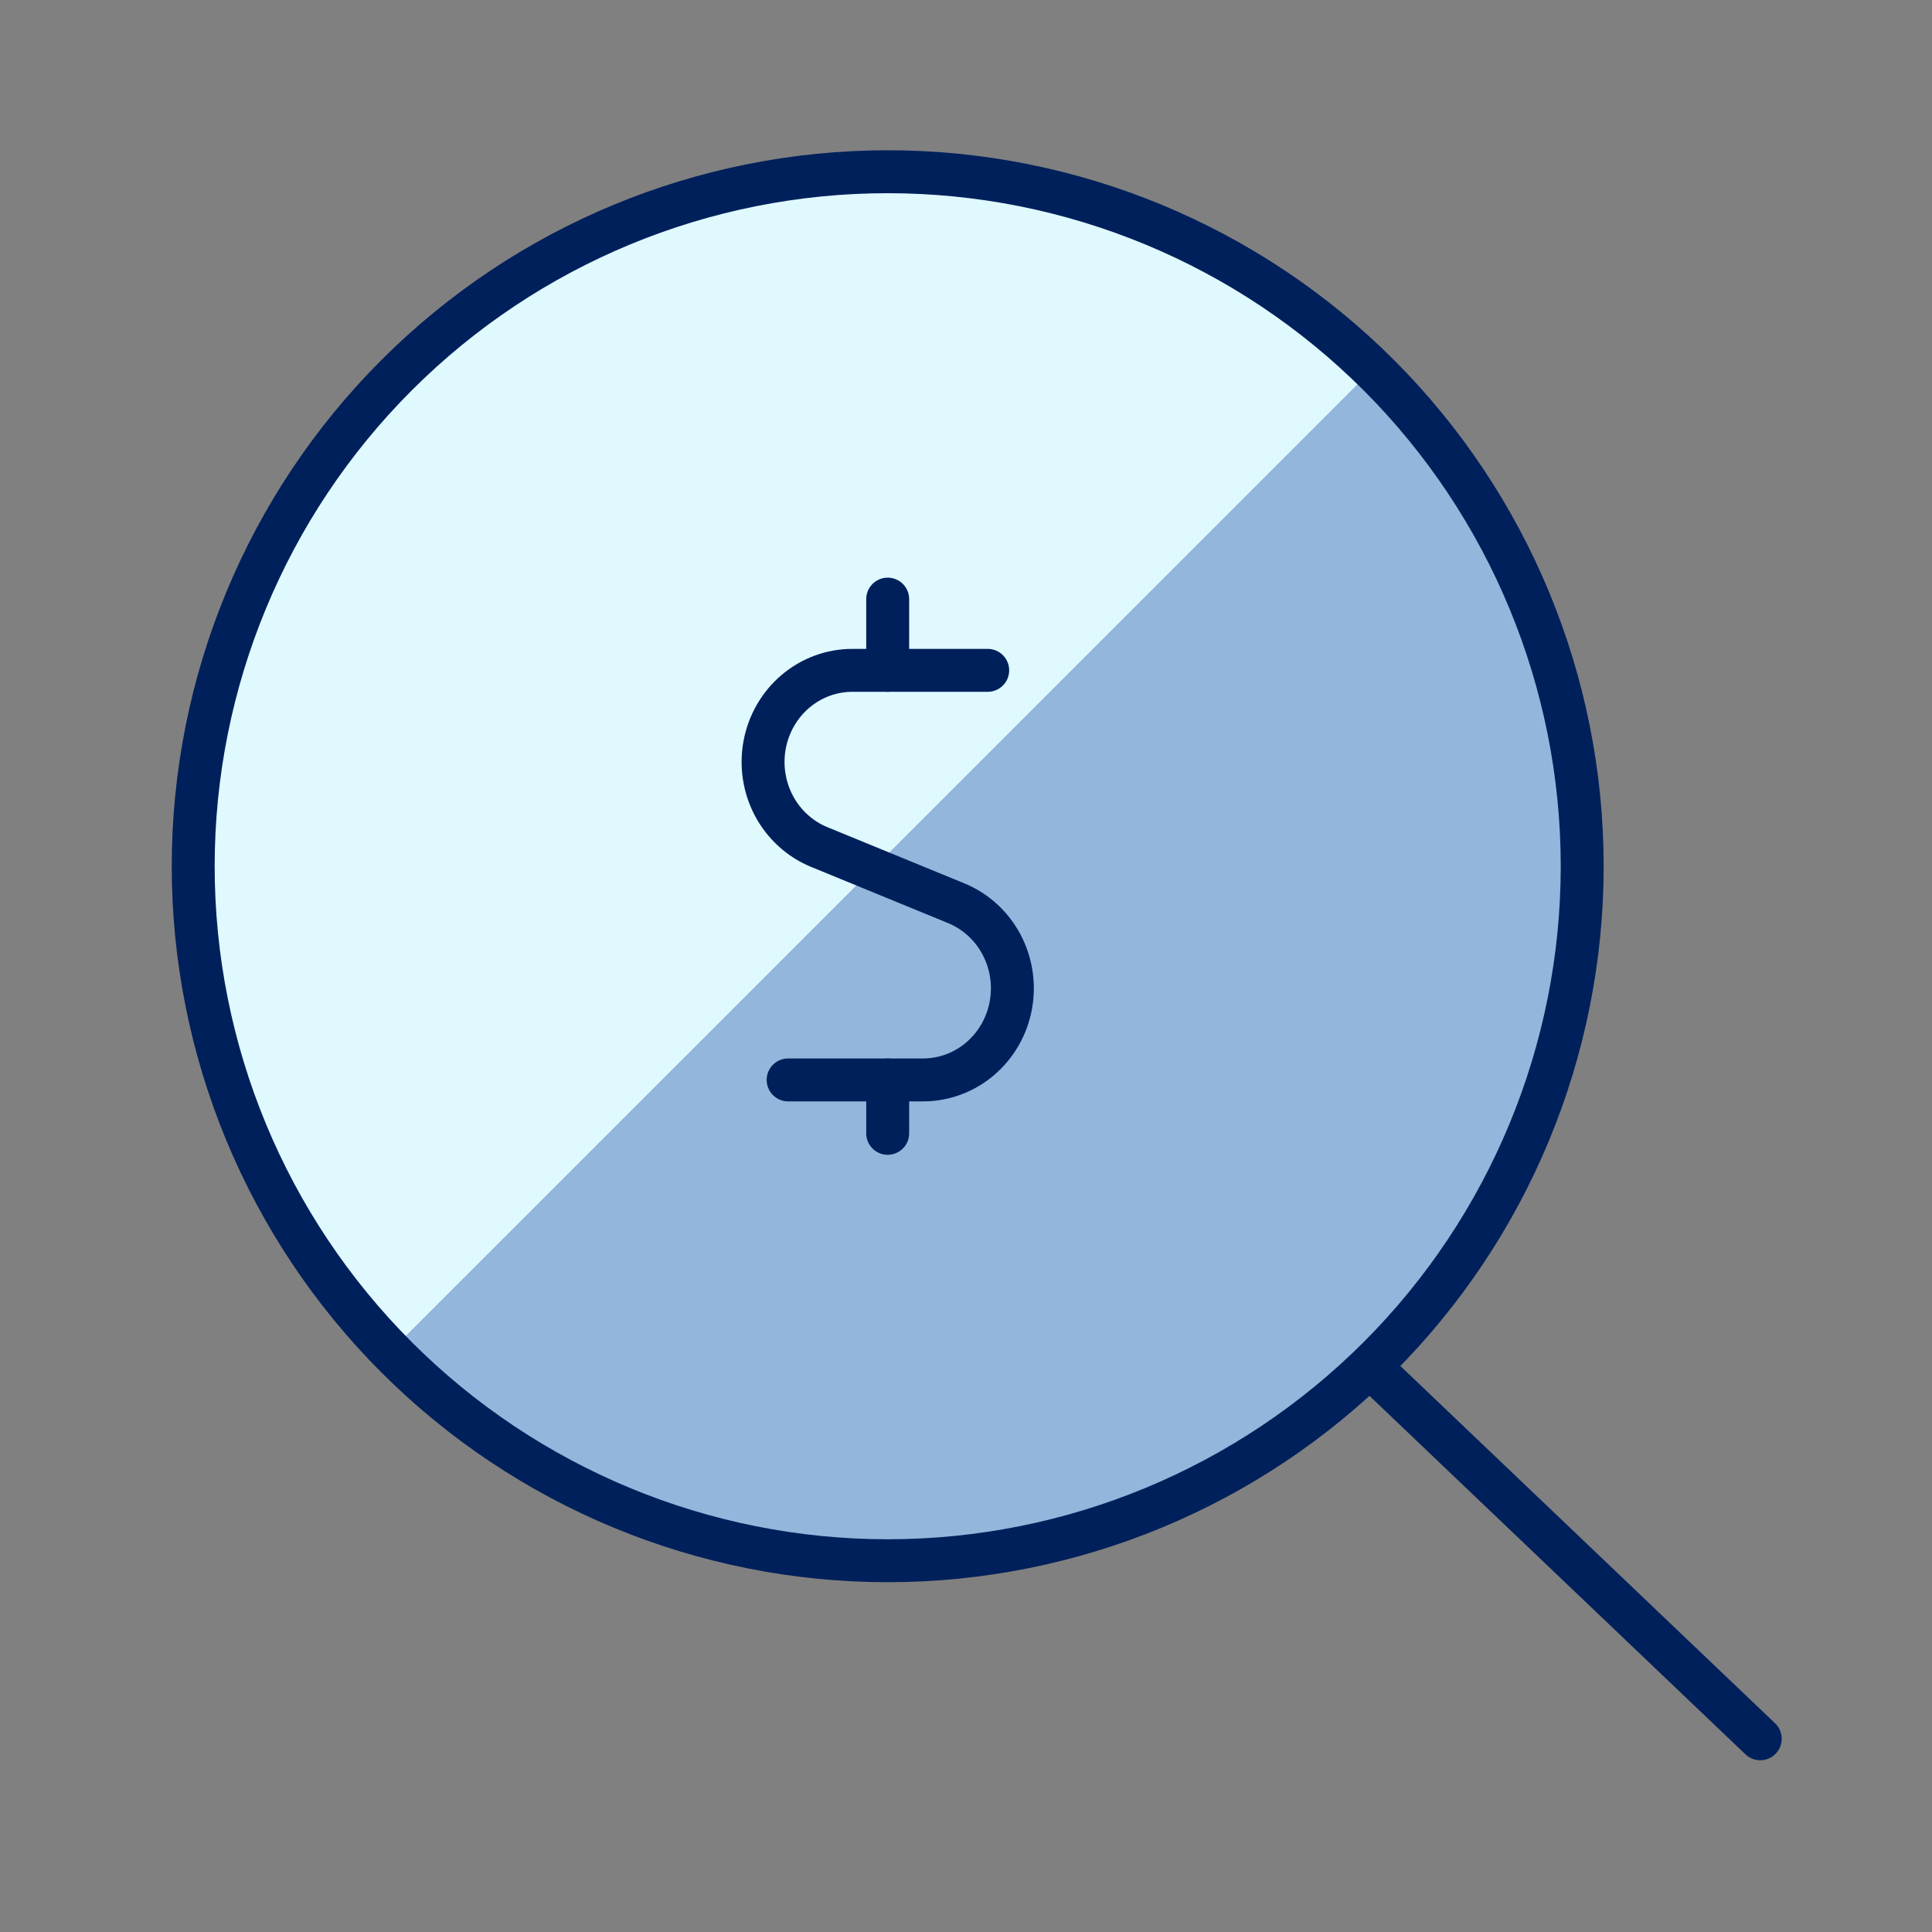 <svg width="90" height="90" viewBox="0 0 90 90" fill="none" xmlns="http://www.w3.org/2000/svg">
<rect x="0" y="0" width="90" height="90" fill="#808080" stroke="none"/>
<path d="M9 40.352C9 48.933 12.409 57.162 18.476 63.229C24.543 69.296 32.772 72.705 41.352 72.705C49.933 72.705 58.162 69.296 64.229 63.229C70.296 57.162 73.705 48.933 73.705 40.352C73.705 31.772 70.296 23.543 64.229 17.476C58.162 11.409 49.933 8 41.352 8C32.772 8 24.543 11.409 18.476 17.476C12.409 23.543 9 31.772 9 40.352Z" fill="#93B6DC"/>
<path d="M41.081 8C34.737 7.999 28.536 9.88 23.261 13.403C17.986 16.926 13.874 21.934 11.445 27.794C9.016 33.654 8.379 40.103 9.614 46.325C10.85 52.547 13.902 58.263 18.386 62.75L63.75 17.389C60.776 14.408 57.243 12.044 53.352 10.433C49.462 8.821 45.291 7.995 41.081 8Z" fill="#DFF9FF"/>
<path d="M9 40.352C9 48.933 12.409 57.162 18.476 63.229C24.543 69.296 32.772 72.705 41.352 72.705C49.933 72.705 58.162 69.296 64.229 63.229C70.296 57.162 73.705 48.933 73.705 40.352C73.705 31.772 70.296 23.543 64.229 17.476C58.162 11.409 49.933 8 41.352 8C32.772 8 24.543 11.409 18.476 17.476C12.409 23.543 9 31.772 9 40.352Z" stroke="#00205B" stroke-width="2" stroke-linecap="round" stroke-linejoin="round"/>
<path d="M64.164 63.994L81.999 81" stroke="#00205B" stroke-width="2" stroke-linecap="round" stroke-linejoin="round"/>
<path d="M41.352 31.227V27.909" stroke="#00205B" stroke-width="2" stroke-linecap="round" stroke-linejoin="round"/>
<path d="M46.011 31.227H39.711C38.744 31.226 37.806 31.571 37.06 32.202C36.314 32.833 35.806 33.711 35.622 34.685C35.439 35.659 35.592 36.669 36.055 37.54C36.519 38.41 37.263 39.088 38.161 39.457L44.554 42.08C45.45 42.45 46.192 43.128 46.654 43.998C47.116 44.869 47.268 45.876 47.085 46.849C46.902 47.822 46.394 48.699 45.65 49.33C44.905 49.961 43.97 50.306 43.005 50.307H36.714" stroke="#00205B" stroke-width="2" stroke-linecap="round" stroke-linejoin="round"/>
<path d="M41.352 52.795V50.307" stroke="#00205B" stroke-width="2" stroke-linecap="round" stroke-linejoin="round"/>
</svg>
